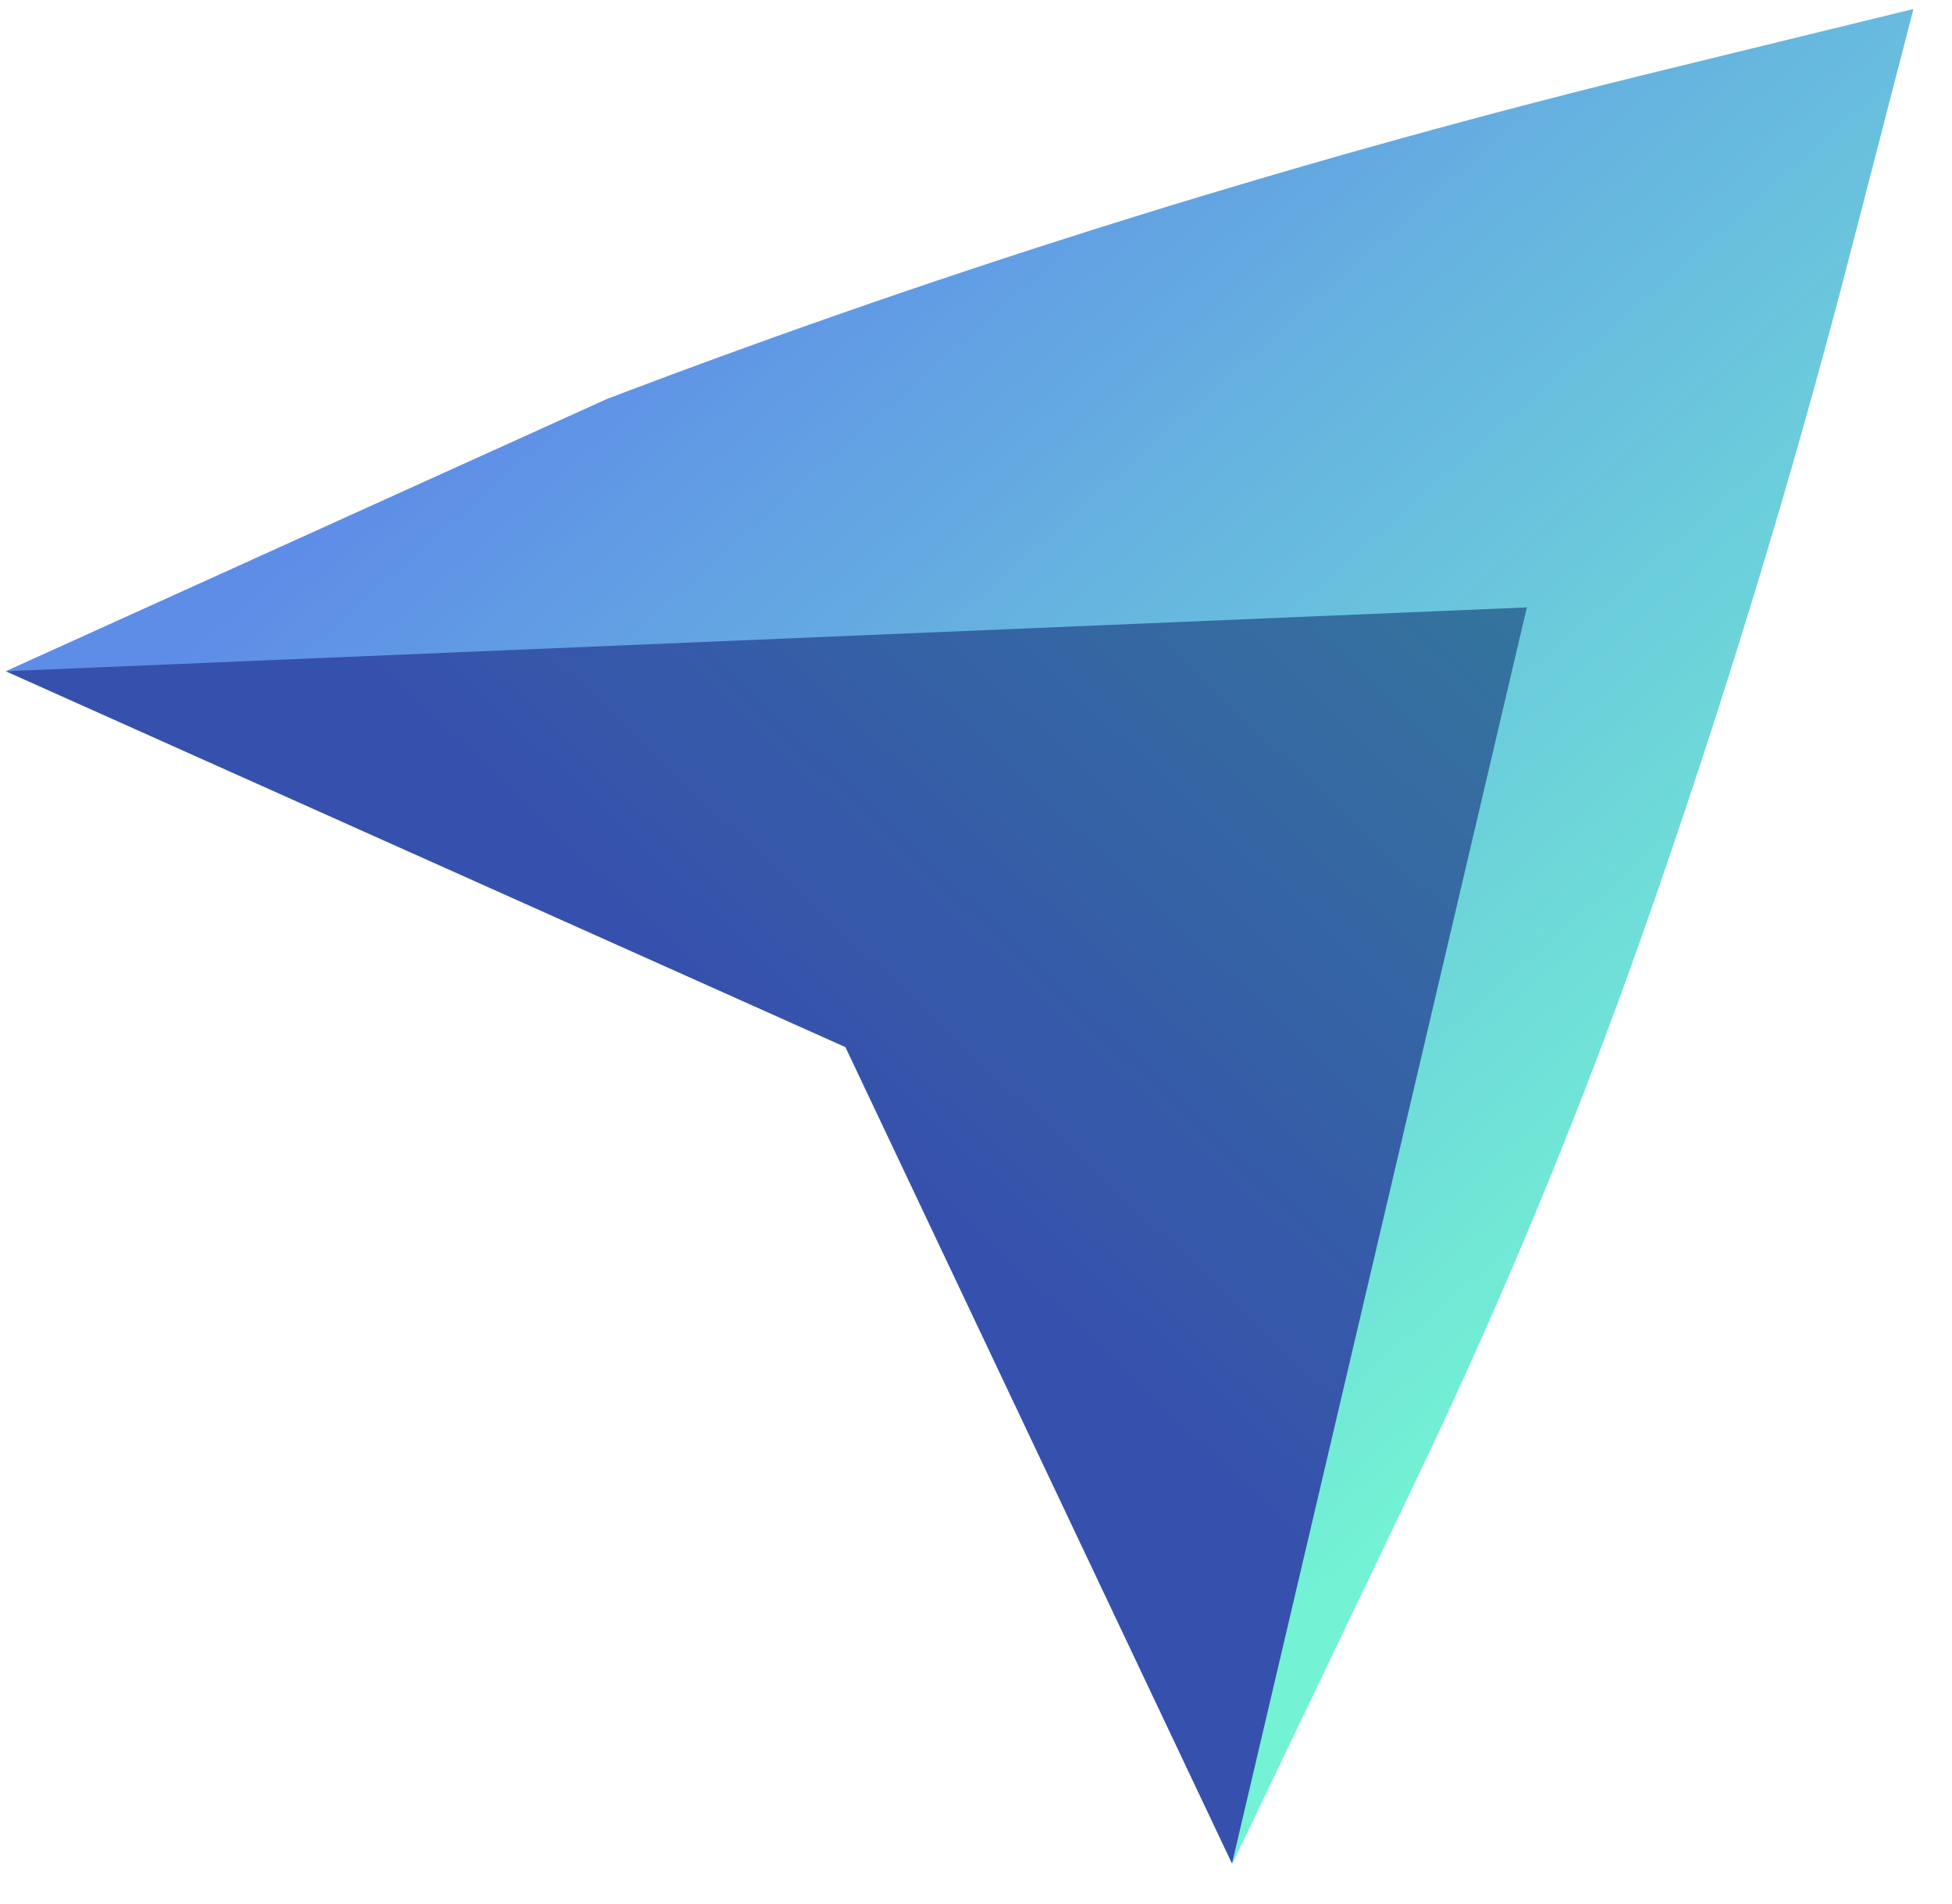 <svg width="40" height="39" viewBox="0 0 40 39" fill="none" xmlns="http://www.w3.org/2000/svg">
<path d="M39.21 0.184L37.962 5.009C36.719 9.829 35.264 14.589 33.604 19.291C32.258 23.091 30.701 26.815 28.955 30.456L25.252 38.186L25.646 13.37L0.117 13.752L12.439 8.173C19.555 5.463 26.834 3.2 34.246 1.397L39.21 0.184Z" fill="url(#paint0_linear_7107_30408)"/>
<path d="M31.288 12.444L25.246 38.18L17.324 21.453L0.117 13.752L31.288 12.444Z" fill="url(#paint1_linear_7107_30408)"/>
<defs>
<linearGradient id="paint0_linear_7107_30408" x1="15.719" y1="2.746" x2="35.506" y2="25.157" gradientUnits="userSpaceOnUse">
<stop stop-color="#5E8DE7"/>
<stop offset="1" stop-color="#73F2D4"/>
</linearGradient>
<linearGradient id="paint1_linear_7107_30408" x1="16.4" y1="22.775" x2="52.537" y2="-15.421" gradientUnits="userSpaceOnUse">
<stop stop-color="#3650AD"/>
<stop offset="1" stop-color="#31BB7E"/>
</linearGradient>
</defs>
</svg>
